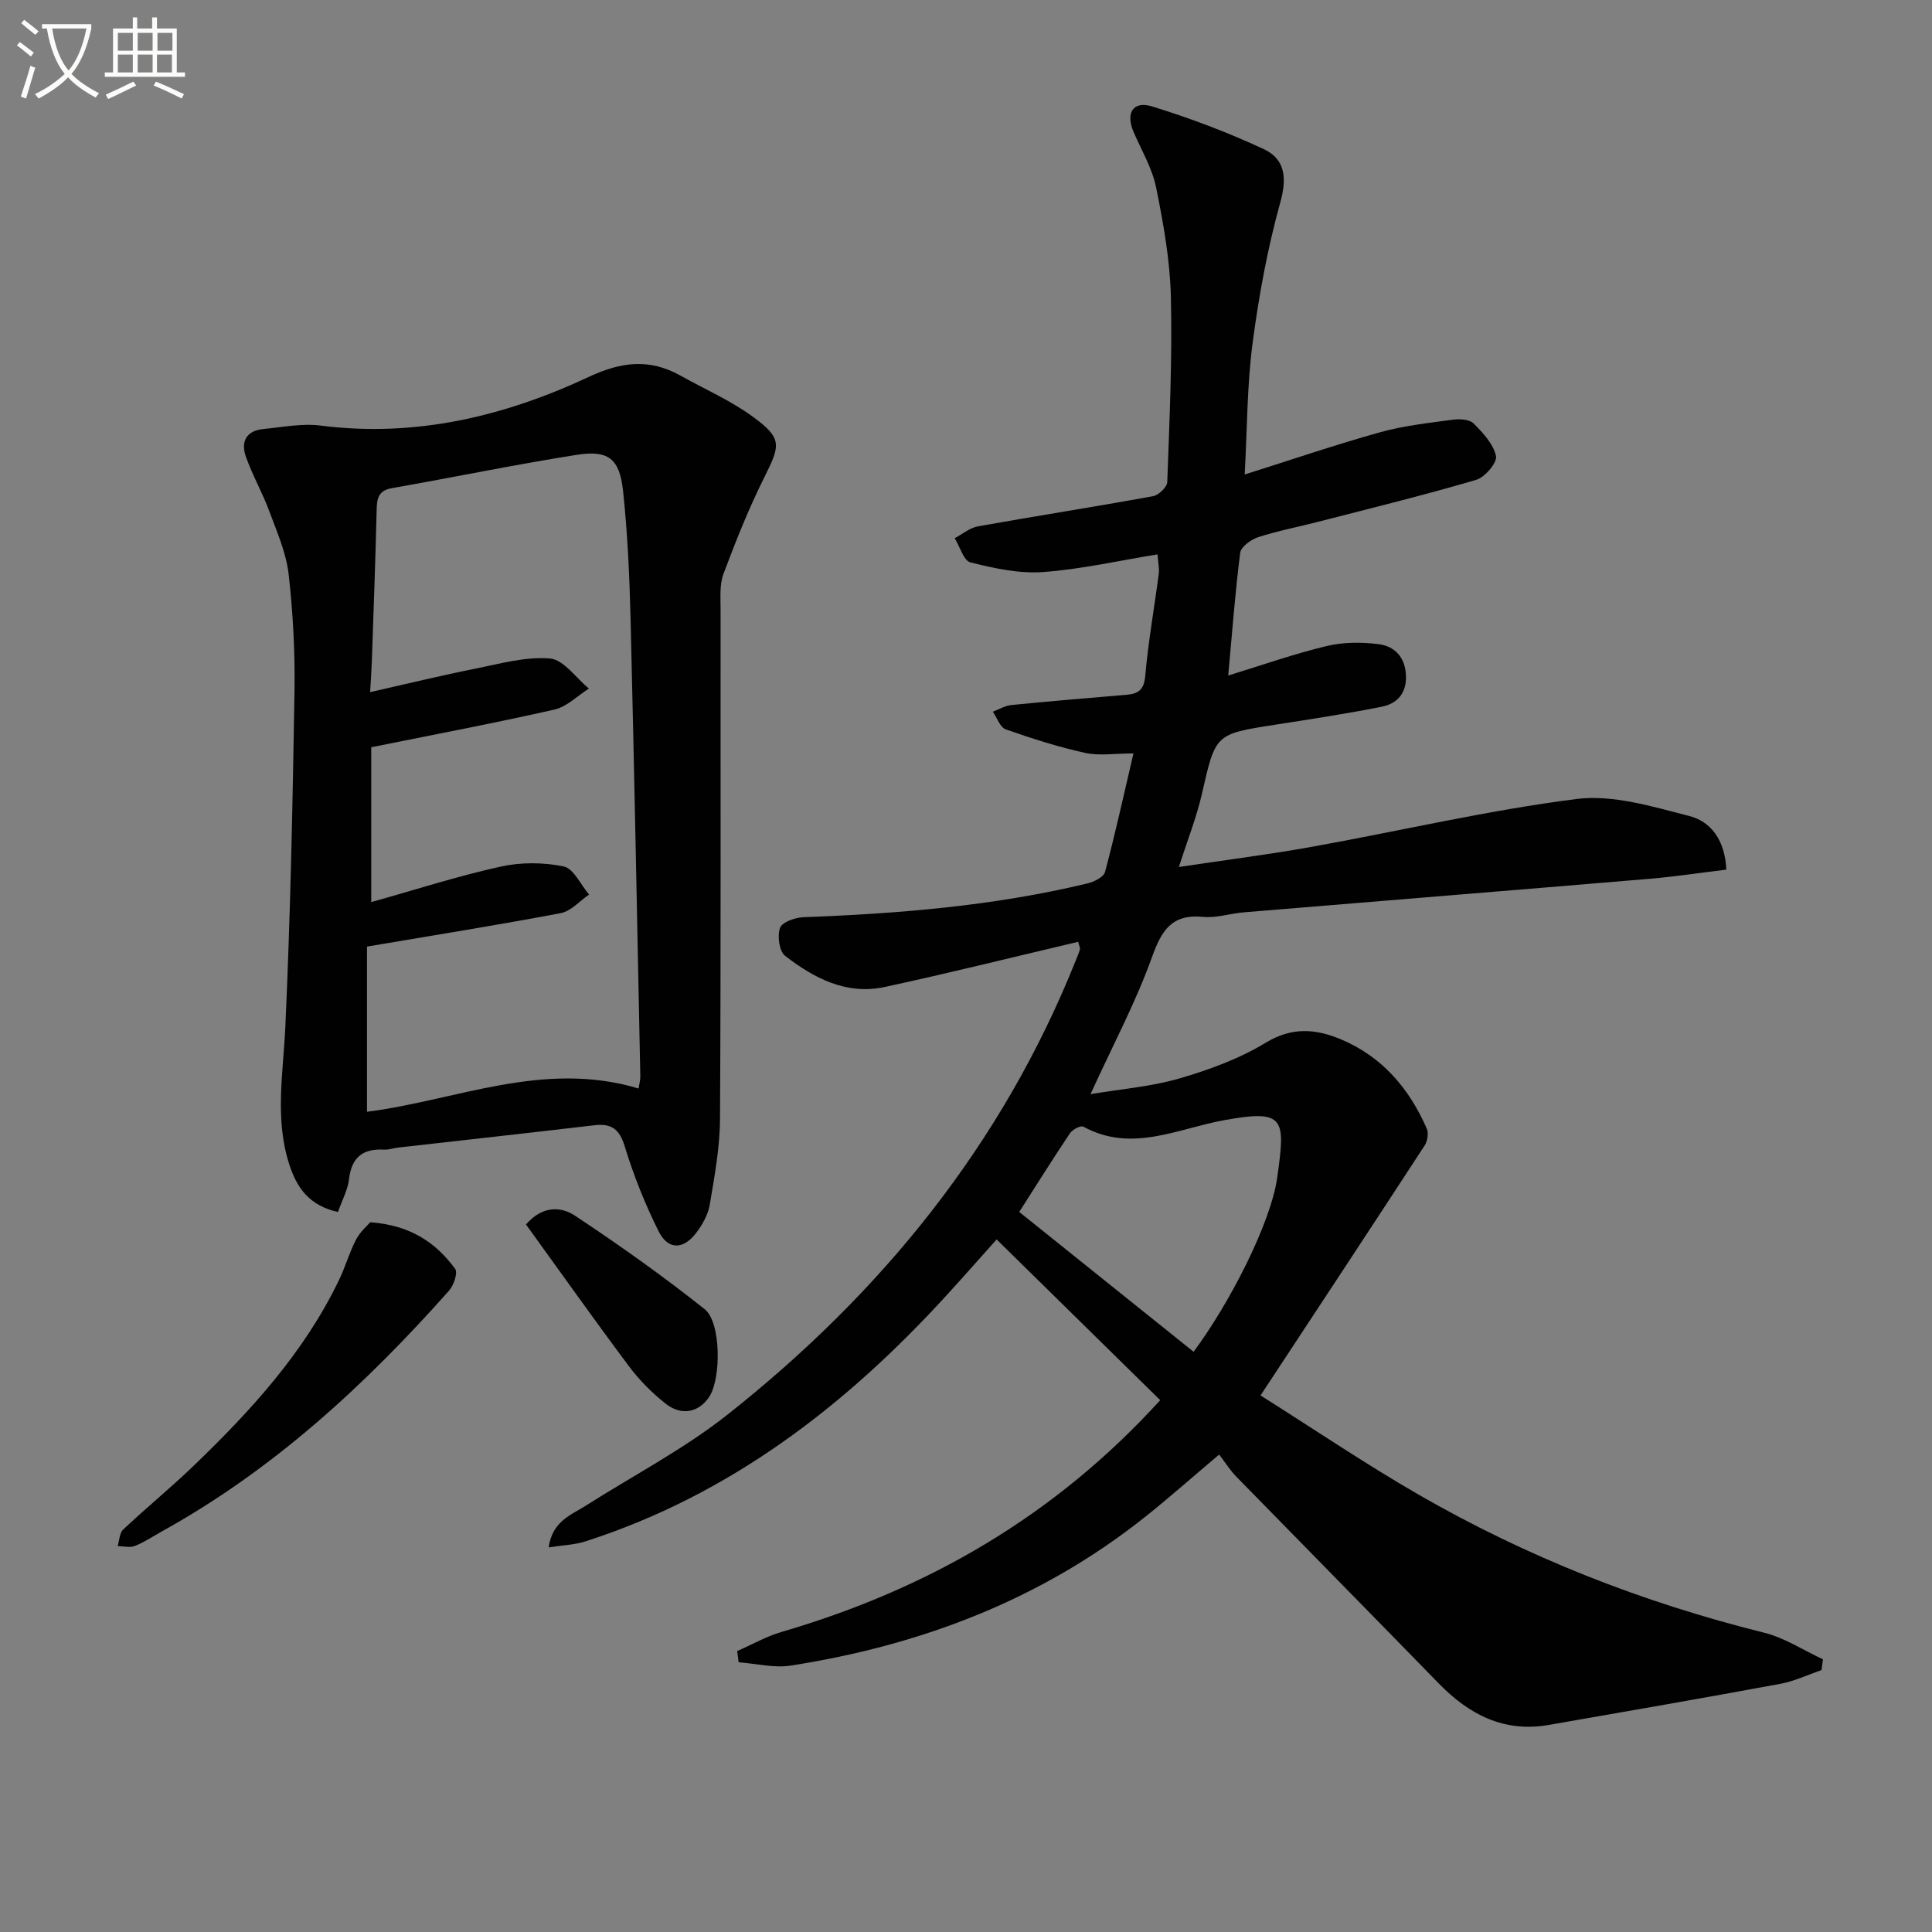 <svg enable-background="new 0 0 400 400" viewBox="0 0 400 400" xmlns="http://www.w3.org/2000/svg"><rect x="0" y="0" width="400" height="400" fill="#808080" stroke="none"/><path d="m6.4 11.7c-1-.8-1.9-1.6-2.9-2.3l.6-.7c.9.7 1.9 1.4 2.9 2.2zm-2.1 8.3c.7-2.1 1.4-4.2 2-6.4.2.1.6.3 1 .4-.7 2.3-1.3 4.4-1.9 6.4zm3-12.8c-1.1-.9-2.1-1.7-2.9-2.4l.6-.7c1 .8 2 1.5 3 2.4zm1.4-1.3v-.9h10.2v.9c-.9 4.2-2.3 7.3-4.1 9.4 1.3 1.4 3.2 2.7 5.7 4-.2.2-.4.5-.7.9-2.5-1.4-4.4-2.7-5.7-4.2-1.4 1.5-3.5 3-6.1 4.4 0 0 0 0-.1-.1-.3-.4-.5-.7-.7-.8 2.7-1.3 4.7-2.8 6.2-4.2-1.8-2.2-3-5.3-3.7-9.4zm9.2 0h-7.1c.6 3.8 1.7 6.7 3.4 8.7 1.7-2 2.9-4.8 3.7-8.7z" fill="#fbfcfa"/><path d="m31.6 3.6h.9v2.3h4.1v9.1h1.7v.9h-16.6v-.9h1.7v-9.1h4.1v-2.3h.9v2.3h3.1v-2.3zm-4 13.3.6.8c-1.9.9-3.8 1.9-5.8 2.8-.2-.3-.3-.6-.5-.9 2-.9 3.9-1.8 5.7-2.7zm-3.2-10.1v3.7h3.1v-3.7zm0 4.5v3.7h3.1v-3.7zm4.1-4.5v3.7h3.1v-3.7zm0 4.5v3.7h3.1v-3.7zm9.1 9.1c-2.1-1.1-4.1-2-5.8-2.7l.5-.8c2.2.9 4.1 1.8 5.8 2.6zm-1.9-13.6h-3.1v3.7h3.1zm-3.2 4.5v3.7h3.1v-3.7z" fill="#fbfcfa"/><g fill="#010101"><path d="m152.63 341.83c3.05-1.33 5.99-3.02 9.16-3.95 30.2-8.82 56.53-23.93 78.42-47.99-11.2-11.01-22.4-22.01-33.87-33.28-3.39 3.79-6.77 7.63-10.22 11.41-20.95 22.96-44.94 41.48-74.96 51.12-2.22.71-4.65.77-7.57 1.23.78-5.45 4.65-6.7 7.73-8.66 9.81-6.24 20.25-11.67 29.32-18.84 31.87-25.2 56.84-55.91 72.07-93.98.31-.77.65-1.54.88-2.34.08-.26-.13-.59-.37-1.56-13.35 3.14-26.67 6.47-40.08 9.36-7.89 1.7-14.62-1.83-20.6-6.46-1.21-.94-1.63-4.11-1.05-5.77.41-1.18 3.09-2.15 4.8-2.22 19.79-.74 39.47-2.34 58.79-6.98 1.39-.33 3.41-1.31 3.7-2.38 2.1-7.82 3.82-15.74 5.89-24.55-3.89 0-7.07.53-10-.11-5.58-1.23-11.06-2.98-16.45-4.88-1.17-.41-1.79-2.39-2.66-3.65 1.27-.48 2.52-1.25 3.83-1.38 7.93-.79 15.88-1.45 23.82-2.12 2.46-.21 3.65-1.01 3.9-3.92.62-7.07 1.88-14.09 2.8-21.14.14-1.1-.13-2.25-.26-4.01-8.12 1.31-15.89 3.1-23.76 3.66-4.94.35-10.09-.79-14.97-2-1.41-.35-2.19-3.27-3.26-5.01 1.59-.84 3.1-2.14 4.79-2.45 12.08-2.16 24.21-4.05 36.28-6.25 1.16-.21 2.91-1.89 2.94-2.93.46-12.78 1.05-25.57.75-38.34-.18-7.58-1.55-15.19-3.06-22.65-.81-3.98-3.02-7.68-4.66-11.48-1.69-3.9-.14-6.52 3.82-5.3 7.87 2.43 15.65 5.36 23.12 8.84 4.4 2.05 4.86 5.91 3.44 11-2.65 9.54-4.46 19.39-5.75 29.22-1.14 8.66-1.1 17.47-1.63 27.15 9.53-3.01 18.7-6.14 28.02-8.74 4.89-1.37 10.02-1.92 15.08-2.61 1.4-.19 3.43-.08 4.28.77 1.94 1.94 4.11 4.26 4.65 6.76.29 1.34-2.29 4.39-4.08 4.92-10.8 3.18-21.75 5.86-32.66 8.67-4.17 1.08-8.43 1.89-12.51 3.21-1.48.48-3.55 1.98-3.71 3.22-1.06 8.34-1.68 16.73-2.48 25.42 7.08-2.17 13.63-4.49 20.36-6.1 3.44-.83 7.25-.84 10.78-.39 3.36.43 5.53 2.73 5.66 6.55.13 3.68-1.88 5.78-5.05 6.41-7.31 1.45-14.68 2.57-22.05 3.72-12.44 1.93-12.32 1.92-15.14 14.29-1.1 4.83-2.96 9.49-4.77 15.16 9.59-1.44 18.58-2.57 27.49-4.17 18.29-3.29 36.44-7.57 54.84-9.91 7.52-.95 15.68 1.57 23.29 3.51 4.42 1.12 7.44 4.87 7.71 11.12-5.32.64-10.61 1.45-15.94 1.9-27.98 2.36-55.98 4.61-83.96 6.94-2.81.23-5.65 1.21-8.39.94-6.46-.63-8.59 2.7-10.61 8.32-3.34 9.32-8.06 18.16-12.73 28.38 6.37-1.07 12.55-1.55 18.37-3.24 6.18-1.8 12.43-4.08 17.89-7.4 5.41-3.29 10.3-2.9 15.48-.75 8.59 3.57 14.23 10.17 17.88 18.54.41.94.15 2.58-.44 3.48-11.06 16.97-22.22 33.88-33.98 51.75 11.18 7.05 21.72 14.19 32.73 20.54 22.45 12.93 46.35 22.33 71.53 28.58 4.25 1.06 8.13 3.63 12.18 5.51-.1.75-.2 1.49-.3 2.24-2.84.97-5.62 2.3-8.54 2.84-15.95 2.95-31.94 5.73-47.92 8.51-9.23 1.61-16.47-2.11-22.75-8.56-13.95-14.32-27.98-28.55-41.95-42.85-1.27-1.3-2.26-2.89-3.55-4.57-5.53 4.67-10.21 8.82-15.09 12.72-21.6 17.26-46.53 26.75-73.6 30.97-3.48.54-7.19-.42-10.79-.68-.09-.75-.19-1.54-.3-2.33zm94.49-61.96c7.35-9.88 15.98-26.52 17.32-36.11 1.7-12.18 1.69-14.17-11.14-11.81-9.57 1.75-19.04 6.77-29.01 1.31-.54-.29-2.24.59-2.76 1.36-3.57 5.33-6.98 10.78-10.51 16.3 11.93 9.55 23.85 19.12 36.1 28.95z"/><path d="m69.97 250.93c-6.04-1.34-8.52-5.11-10.04-9.73-3.11-9.47-1.29-19.03-.85-28.66 1.05-23.06 1.51-46.16 1.89-69.25.13-8.13-.29-16.32-1.21-24.4-.51-4.45-2.42-8.78-4.01-13.06-1.43-3.86-3.51-7.48-4.87-11.36-1.06-3.02.14-5.31 3.61-5.64 3.95-.38 8.01-1.21 11.88-.72 19.65 2.51 38.07-1.9 55.61-10.11 6.65-3.11 12.51-3.8 18.85-.26 5.06 2.83 10.47 5.18 15.11 8.59 6.02 4.42 5.65 5.81 2.33 12.44-3.24 6.48-5.94 13.25-8.48 20.04-.84 2.24-.6 4.93-.6 7.42-.03 35.16.08 70.33-.12 105.49-.03 5.92-1.15 11.87-2.13 17.74-.34 2.03-1.51 4.08-2.78 5.77-2.68 3.55-5.86 3.6-7.82-.34-2.8-5.62-5.16-11.53-6.99-17.53-1.1-3.6-2.75-4.81-6.28-4.39-13.53 1.59-27.07 3.08-40.6 4.62-.99.11-1.97.48-2.94.43-4.39-.25-6.74 1.57-7.27 6.11-.25 2.22-1.42 4.33-2.29 6.8zm62.24-25.57c.14-.94.38-1.73.36-2.53-.64-31.61-1.25-63.21-2.02-94.82-.22-8.79-.62-17.61-1.55-26.35-.72-6.73-3.04-8.53-9.67-7.48-12.77 2.02-25.44 4.65-38.17 6.88-2.92.51-3.13 2.25-3.18 4.62-.25 10.31-.63 20.61-.98 30.92-.07 2.02-.22 4.03-.37 6.7 7.74-1.75 14.66-3.44 21.63-4.83 5.17-1.03 10.49-2.56 15.6-2.14 2.84.24 5.39 4.04 8.07 6.23-2.37 1.49-4.57 3.77-7.15 4.35-12.57 2.85-25.25 5.24-37.92 7.8v32.06c9.25-2.59 17.91-5.39 26.75-7.34 4.2-.93 8.89-.92 13.09-.04 2.07.43 3.53 3.79 5.26 5.82-1.94 1.32-3.74 3.44-5.85 3.84-13.02 2.47-26.1 4.55-40.13 6.93v34.2c18.42-2.33 36.44-10.75 56.23-4.82z"/><path d="m76.66 253.05c8.34.62 13.6 4.24 17.58 9.66.58.79-.29 3.39-1.25 4.48-17.33 19.52-36.35 37.05-59.37 49.81-1.89 1.05-3.7 2.28-5.69 3.07-1.03.41-2.37.05-3.57.03.36-1.17.38-2.71 1.15-3.44 4.73-4.44 9.76-8.56 14.44-13.05 11.92-11.46 23.05-23.58 30.29-38.71 1.29-2.69 2.1-5.62 3.48-8.26.83-1.61 2.33-2.88 2.94-3.59z"/><path d="m108.9 253.51c3.42-3.95 7.28-3.71 10.11-1.84 9.2 6.1 18.23 12.5 26.87 19.37 3.44 2.73 3.43 14.28 1.01 18.07-2.09 3.27-5.73 4.13-9.03 1.54-2.84-2.23-5.48-4.89-7.64-7.78-7.23-9.67-14.22-19.54-21.32-29.36z"/></g></svg>